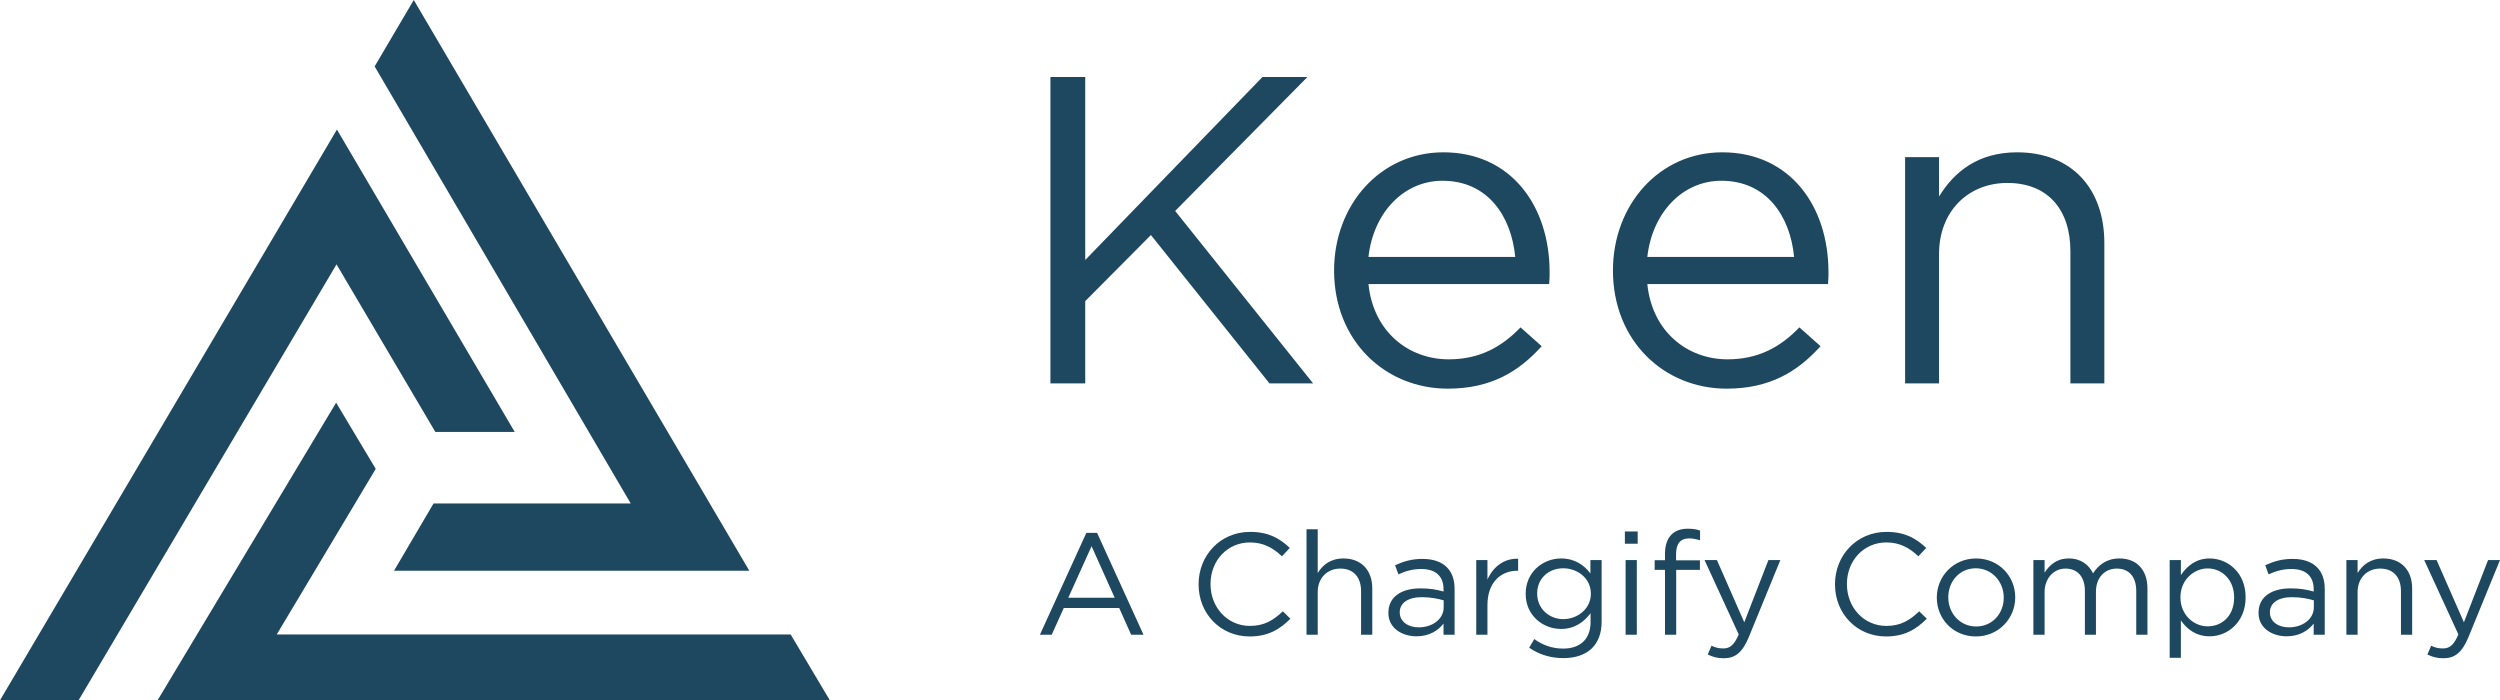 <svg xmlns="http://www.w3.org/2000/svg" width="714" height="200" viewBox="0 0 714 200">
  <g fill="#1E485F" fill-rule="evenodd">
    <polygon points="96 115 107.308 133.914 79.038 181.2 225.808 181.2 237 200 45 200"/>
    <polygon points="0 200 22.437 200 96.111 75.496 124.331 123.355 147 123.355 96.228 37"/>
    <polygon points="118.172 0 107 18.972 180.138 143.797 123.816 143.797 112.53 163 214 163 118.173 0"/>
    <path fill-rule="nonzero" d="M300.366 181.276L303.815 173.645 319.646 173.645 323.053 181.276 326.585 181.276 313.33 152.196 310.255 152.196 297 181.276 300.366 181.276zM318.358 170.717L305.103 170.717 311.751 155.991 318.358 170.717zM356.901 181.771C362.179 181.771 365.503 179.75 368.536 176.698L366.375 174.594C363.591 177.234 360.974 178.76 356.985 178.76 350.586 178.76 345.724 173.522 345.724 166.839L345.724 166.757C345.724 160.116 350.544 154.919 356.985 154.919 360.932 154.919 363.674 156.569 366.126 158.878L368.37 156.486C365.461 153.764 362.303 151.907 357.026 151.907 348.466 151.907 342.317 158.672 342.317 166.839L342.317 166.922C342.317 175.213 348.508 181.771 356.901 181.771zM376.34 181.276L376.34 169.067C376.34 165.066 379.082 162.385 382.78 162.385 386.561 162.385 388.722 164.86 388.722 168.819L388.722 181.276 391.922 181.276 391.922 168.036C391.922 162.962 388.888 159.497 383.694 159.497 379.996 159.497 377.752 161.353 376.34 163.663L376.34 151.165 373.14 151.165 373.14 181.276 376.34 181.276zM404.545 181.73C408.326 181.73 410.778 179.998 412.274 178.1L412.274 181.276 415.432 181.276 415.432 168.242C415.432 165.52 414.684 163.457 413.188 161.972 411.65 160.446 409.282 159.621 406.249 159.621 403.091 159.621 400.805 160.363 398.437 161.436L399.393 164.035C401.387 163.127 403.382 162.508 405.916 162.508 409.947 162.508 412.274 164.488 412.274 168.283L412.274 168.943C410.362 168.407 408.451 168.036 405.709 168.036 400.265 168.036 396.526 170.428 396.526 175.007L396.526 175.089C396.526 179.462 400.515 181.73 404.545 181.73zM405.168 179.173C402.26 179.173 399.767 177.605 399.767 174.924L399.767 174.842C399.767 172.284 402.052 170.552 406.041 170.552 408.659 170.552 410.736 171.006 412.315 171.459L412.315 173.439C412.315 176.822 409.116 179.173 405.168 179.173zM424.814 181.276L424.814 172.779C424.814 166.344 428.637 163.003 433.332 163.003L433.582 163.003 433.582 159.58C429.51 159.415 426.393 161.972 424.814 165.52L424.814 159.951 421.615 159.951 421.615 181.276 424.814 181.276zM446.496 187.959C449.903 187.959 452.77 187.01 454.682 185.113 456.427 183.38 457.424 180.864 457.424 177.564L457.424 159.951 454.225 159.951 454.225 163.787C452.48 161.477 449.862 159.497 445.831 159.497 440.72 159.497 435.734 163.333 435.734 169.562L435.734 169.644C435.734 175.79 440.679 179.627 445.831 179.627 449.779 179.627 452.396 177.605 454.266 175.13L454.266 177.647C454.266 182.638 451.191 185.236 446.455 185.236 443.38 185.236 440.637 184.288 438.186 182.514L436.731 184.989C439.598 186.969 442.923 187.959 446.496 187.959zM446.455 176.822C442.466 176.822 439.017 173.852 439.017 169.562L439.017 169.479C439.017 165.107 442.382 162.302 446.455 162.302 450.527 162.302 454.349 165.148 454.349 169.521L454.349 169.603C454.349 173.893 450.527 176.822 446.455 176.822zM467.721 155.29L467.721 151.784 464.064 151.784 464.064 155.29 467.721 155.29zM467.472 181.276L467.472 159.951 464.272 159.951 464.272 181.276 467.472 181.276zM478.724 181.276L478.724 162.756 485.497 162.756 485.497 160.033 478.682 160.033 478.682 158.301C478.682 155.249 479.929 153.764 482.422 153.764 483.502 153.764 484.375 153.97 485.538 154.3L485.538 151.536C484.5 151.165 483.502 151 482.006 151 480.054 151 478.475 151.577 477.394 152.65 476.189 153.846 475.524 155.702 475.524 158.136L475.524 159.992 472.574 159.992 472.574 162.756 475.524 162.756 475.524 181.276 478.724 181.276zM492.303 188C495.544 188 497.622 186.391 499.45 181.978L508.467 159.951 505.06 159.951 498.162 177.729 490.35 159.951 486.818 159.951 496.583 181.194C495.295 184.205 494.09 185.195 492.178 185.195 490.807 185.195 489.851 184.948 488.813 184.411L487.732 186.928C489.187 187.629 490.516 188 492.303 188zM538.659 181.771C543.936 181.771 547.26 179.75 550.293 176.698L548.132 174.594C545.348 177.234 542.731 178.76 538.742 178.76 532.343 178.76 527.481 173.522 527.481 166.839L527.481 166.757C527.481 160.116 532.301 154.919 538.742 154.919 542.689 154.919 545.432 156.569 547.883 158.878L550.127 156.486C547.218 153.764 544.06 151.907 538.783 151.907 530.223 151.907 524.074 158.672 524.074 166.839L524.074 166.922C524.074 175.213 530.265 181.771 538.659 181.771zM564.288 181.771C570.77 181.771 575.548 176.657 575.548 170.634L575.548 170.552C575.548 164.53 570.812 159.497 564.371 159.497 557.889 159.497 553.152 164.612 553.152 170.634L553.152 170.717C553.152 176.739 557.847 181.771 564.288 181.771zM564.371 178.925C559.842 178.925 556.435 175.213 556.435 170.634L556.435 170.552C556.435 166.056 559.634 162.302 564.288 162.302 568.817 162.302 572.266 166.056 572.266 170.634L572.266 170.717C572.266 175.213 569.025 178.925 564.371 178.925zM583.934 181.276L583.934 169.108C583.934 165.19 586.51 162.385 589.917 162.385 593.324 162.385 595.444 164.736 595.444 168.737L595.444 181.276 598.602 181.276 598.602 168.984C598.602 164.777 601.302 162.385 604.544 162.385 608.034 162.385 610.112 164.695 610.112 168.819L610.112 181.276 613.311 181.276 613.311 168.077C613.311 162.797 610.278 159.497 605.333 159.497 601.593 159.497 599.308 161.395 597.771 163.746 596.607 161.353 594.363 159.497 590.873 159.497 587.258 159.497 585.346 161.436 583.934 163.54L583.934 159.951 580.734 159.951 580.734 181.276 583.934 181.276zM622.86 187.876L622.86 177.193C624.522 179.585 627.098 181.73 631.087 181.73 636.281 181.73 641.35 177.605 641.35 170.634L641.35 170.552C641.35 163.54 636.239 159.497 631.087 159.497 627.14 159.497 624.605 161.683 622.86 164.241L622.86 159.951 619.66 159.951 619.66 187.876 622.86 187.876zM630.505 178.884C626.516 178.884 622.735 175.584 622.735 170.634L622.735 170.552C622.735 165.685 626.516 162.343 630.505 162.343 634.577 162.343 638.068 165.561 638.068 170.593L638.068 170.676C638.068 175.832 634.66 178.884 630.505 178.884zM653.06 181.73C656.841 181.73 659.293 179.998 660.788 178.1L660.788 181.276 663.946 181.276 663.946 168.242C663.946 165.52 663.198 163.457 661.703 161.972 660.165 160.446 657.797 159.621 654.763 159.621 651.605 159.621 649.32 160.363 646.952 161.436L647.907 164.035C649.902 163.127 651.896 162.508 654.431 162.508 658.461 162.508 660.788 164.488 660.788 168.283L660.788 168.943C658.877 168.407 656.966 168.036 654.223 168.036 648.78 168.036 645.04 170.428 645.04 175.007L645.04 175.089C645.04 179.462 649.029 181.73 653.06 181.73zM653.683 179.173C650.774 179.173 648.281 177.605 648.281 174.924L648.281 174.842C648.281 172.284 650.567 170.552 654.556 170.552 657.173 170.552 659.251 171.006 660.83 171.459L660.83 173.439C660.83 176.822 657.63 179.173 653.683 179.173zM673.329 181.276L673.329 169.067C673.329 165.066 676.071 162.385 679.769 162.385 683.551 162.385 685.711 164.86 685.711 168.819L685.711 181.276 688.911 181.276 688.911 168.036C688.911 162.962 685.878 159.497 680.684 159.497 676.985 159.497 674.742 161.353 673.329 163.663L673.329 159.951 670.129 159.951 670.129 181.276 673.329 181.276zM697.836 188C701.077 188 703.155 186.391 704.983 181.978L714 159.951 710.593 159.951 703.695 177.729 695.883 159.951 692.351 159.951 702.116 181.194C700.828 184.205 699.623 185.195 697.712 185.195 696.34 185.195 695.385 184.948 694.346 184.411L693.266 186.928C694.72 187.629 696.05 188 697.836 188zM309.945 109.5L309.945 86 328.701 67.125 362.564 109.5 375.026 109.5 335.625 60.25 373.39 22 360.55 22 309.945 74.25 309.945 22 300 22 300 109.5 309.945 109.5zM413.492 111C425.829 111 433.76 106.125 440.305 98.875L434.263 93.5C428.976 99 422.682 102.625 413.744 102.625 402.289 102.625 392.218 94.75 390.833 81.125L442.445 81.125C442.571 79.625 442.571 78.625 442.571 77.75 442.571 58.75 431.494 43.5 412.233 43.5 394.232 43.5 381.014 58.5 381.014 77.25 381.014 97.375 395.617 111 413.492 111zM432.752 73.375L390.833 73.375C392.218 60.875 400.778 51.625 411.982 51.625 424.822 51.625 431.619 61.625 432.752 73.375zM493.135 111C505.471 111 513.402 106.125 519.948 98.875L513.905 93.5C508.618 99 502.324 102.625 493.386 102.625 481.931 102.625 471.86 94.75 470.476 81.125L522.088 81.125C522.214 79.625 522.214 78.625 522.214 77.75 522.214 58.75 511.136 43.5 491.876 43.5 473.875 43.5 460.657 58.5 460.657 77.25 460.657 97.375 475.259 111 493.135 111zM512.395 73.375L470.476 73.375C471.86 60.875 480.42 51.625 491.624 51.625 504.464 51.625 511.262 61.625 512.395 73.375zM553.794 109.5L553.794 72.5C553.794 60.375 562.102 52.25 573.306 52.25 584.761 52.25 591.307 59.75 591.307 71.75L591.307 109.5 601 109.5 601 69.375C601 54 591.811 43.5 576.075 43.5 564.872 43.5 558.074 49.125 553.794 56.125L553.794 44.875 544.101 44.875 544.101 109.5 553.794 109.5z"/>
  </g>
</svg>
